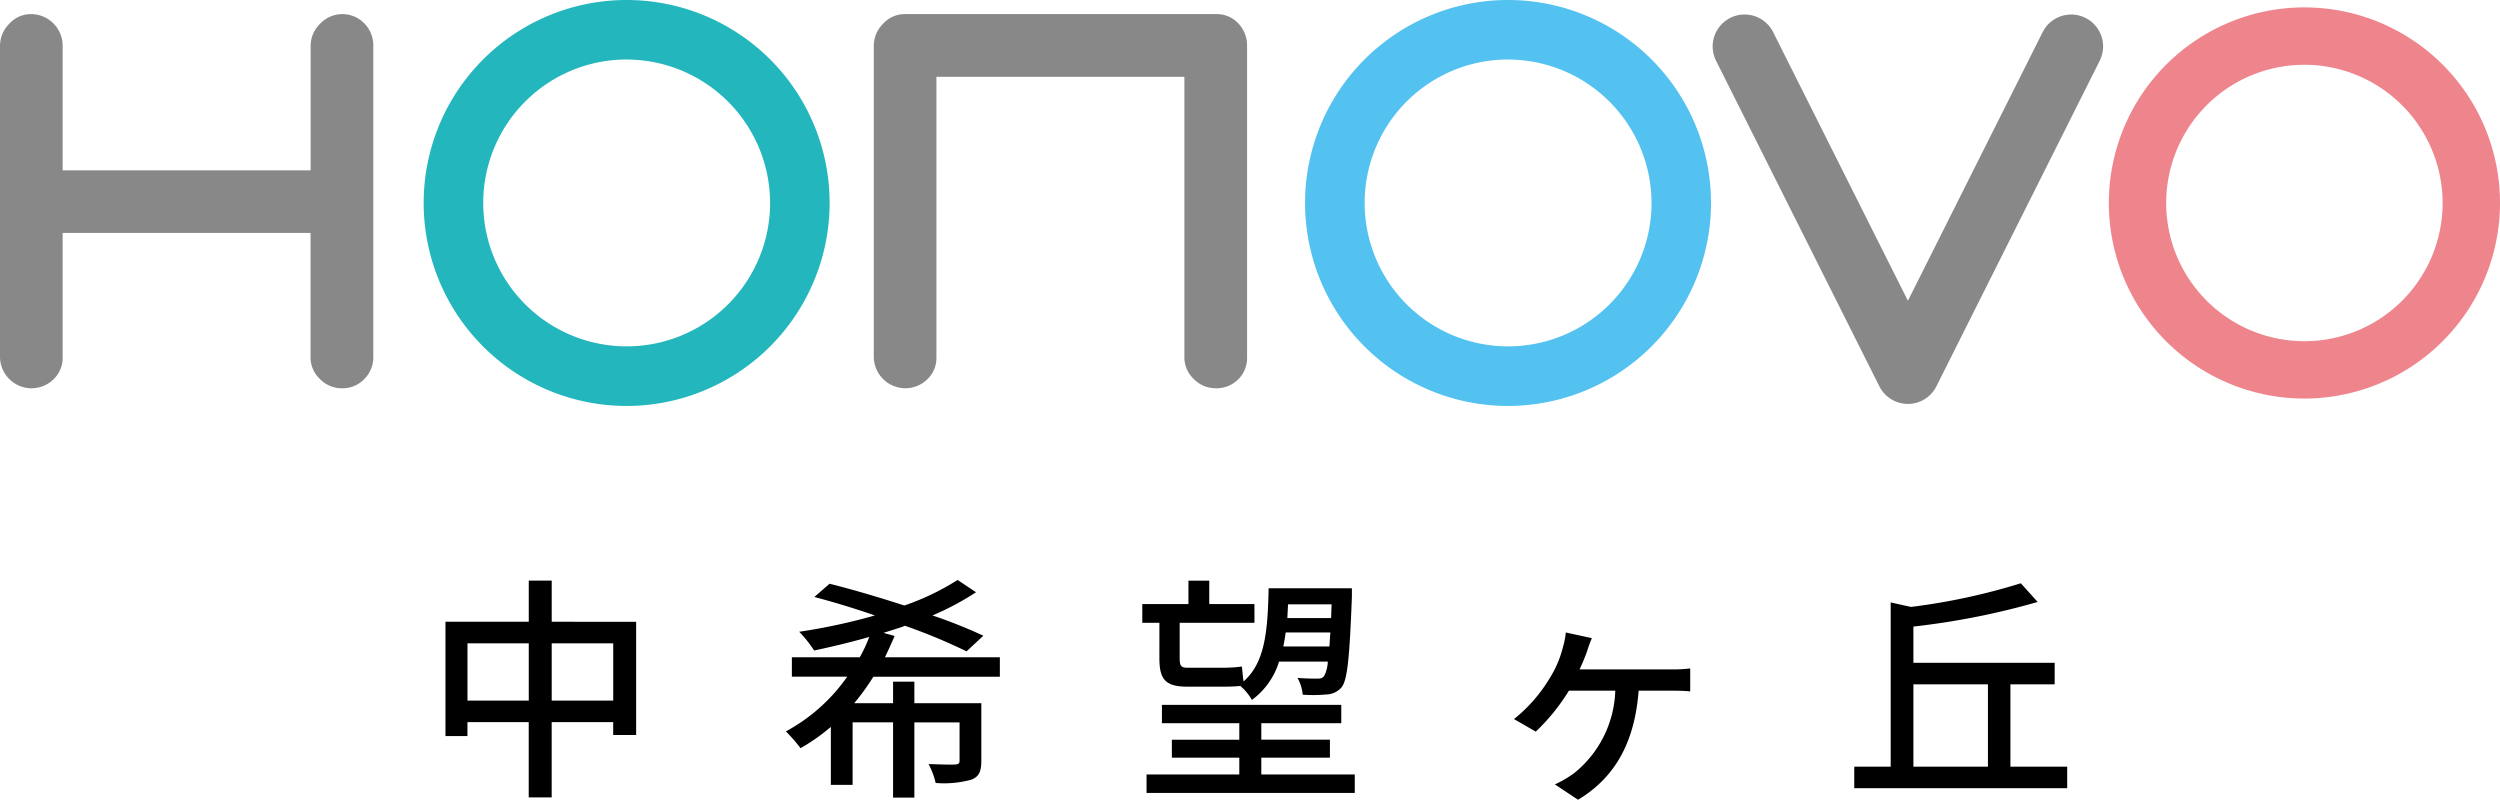 <svg height="47.321" viewBox="0 0 147.922 47.321" width="147.922" xmlns="http://www.w3.org/2000/svg"><path d="m-41.356-4.634v-3.388h3.64v3.388zm-4.984 0v-3.388h3.626v3.388zm4.984-4.666v-2.436h-1.358v2.436h-4.928v6.762h1.3v-.822h3.626v4.452h1.358v-4.452h3.64v.76h1.358v-6.7zm26.516 3.252v-1.152h-6.8c.2-.406.392-.84.574-1.26l-.658-.182c.42-.14.868-.266 1.274-.42a34.143 34.143 0 0 1 3.64 1.512l.994-.924a29.793 29.793 0 0 0 -3.01-1.2 16.436 16.436 0 0 0 2.576-1.372l-1.092-.728a14.68 14.68 0 0 1 -3.15 1.512c-1.512-.49-3.08-.952-4.424-1.288l-.9.784c1.12.294 2.366.672 3.584 1.092a35.486 35.486 0 0 1 -4.48.966 7.278 7.278 0 0 1 .882 1.108c1.064-.224 2.17-.49 3.262-.8a8.484 8.484 0 0 1 -.56 1.2h-4.018v1.148h3.276a10.5 10.5 0 0 1 -3.63 3.238 9.806 9.806 0 0 1 .868.994 11.741 11.741 0 0 0 1.792-1.26v3.43h1.288v-3.7h2.394v4.456h1.26v-4.452h2.674v2.254c0 .182-.07.224-.266.238s-.868 0-1.568-.028a4.714 4.714 0 0 1 .42 1.12 6.045 6.045 0 0 0 2.128-.2c.448-.182.574-.5.574-1.12v-3.4h-3.962v-1.272h-1.26v1.274h-2.3a13.957 13.957 0 0 0 1.134-1.568zm19.628-4.284-.028.812h-2.59c.014-.266.028-.532.042-.812zm-2.856 2.492c.056-.266.1-.546.14-.826h2.646c-.028.308-.042.588-.056.826zm-7.332.686c0 1.246.336 1.694 1.652 1.694h2.17c.35 0 .7-.014.966-.042a3.125 3.125 0 0 1 .686.826 4.4 4.4 0 0 0 1.606-2.268h2.884a2 2 0 0 1 -.21.84c-.112.154-.224.168-.42.168s-.658 0-1.162-.042a2.5 2.5 0 0 1 .308.994 9.2 9.2 0 0 0 1.428-.016 1.221 1.221 0 0 0 .882-.434c.336-.448.462-1.736.6-5.348v-.5h-4.926c-.056 2.49-.196 4.382-1.484 5.514-.042-.28-.07-.644-.1-.882a8.769 8.769 0 0 1 -1.092.07h-2.14c-.364 0-.448-.126-.448-.546v-2.114h4.424v-1.106h-2.674v-1.386h-1.232v1.386h-2.73v1.106h1.012zm6.03 6.888v-.994h4.06v-1.064h-4.06v-.976h4.732v-1.082h-10.612v1.082h4.578v.98h-3.99v1.06h3.99v.994h-5.488v1.092h12.32v-1.092zm18.83-6.216c.182-.378.336-.77.448-1.078a7.478 7.478 0 0 1 .28-.77l-1.54-.336a4.99 4.99 0 0 1 -.182.91 6.3 6.3 0 0 1 -.77 1.792 9.1 9.1 0 0 1 -2.114 2.422l1.288.742a11.883 11.883 0 0 0 1.96-2.422h2.744a6.523 6.523 0 0 1 -2.408 4.858 6.171 6.171 0 0 1 -1.166.686l1.372.91c2.156-1.3 3.346-3.346 3.584-6.454h1.89c.28 0 .77 0 1.162.042v-1.358a8.371 8.371 0 0 1 -1.162.056zm19.754.882h4.41v4.872h-4.41zm5.74 4.872v-4.872h2.618v-1.274h-8.358v-2.142a44.331 44.331 0 0 0 7.35-1.456l-.994-1.106a37.253 37.253 0 0 1 -6.5 1.4l-1.2-.266v9.716h-2.156v1.274h12.6v-1.274z" transform="translate(74 46.089)"/><path d="m521.511 1466.737v7.363a1.726 1.726 0 0 1 -.548 1.305 1.862 1.862 0 0 1 -1.332.522 1.87 1.87 0 0 1 -1.826-1.827v-18.432a1.846 1.846 0 0 1 .546-1.305 1.717 1.717 0 0 1 1.28-.574 1.871 1.871 0 0 1 1.88 1.88v7.363h14.673v-7.363a1.83 1.83 0 0 1 .556-1.305 1.811 1.811 0 0 1 2.621-.026 1.847 1.847 0 0 1 .531 1.332v18.43a1.784 1.784 0 0 1 -.531 1.279 1.763 1.763 0 0 1 -1.325.549 1.788 1.788 0 0 1 -1.3-.549 1.743 1.743 0 0 1 -.556-1.279v-7.363z" fill="#888" transform="translate(-517.805 -1452.954)"/><path d="m613.969 1474.1a1.764 1.764 0 0 1 -.529 1.305 1.814 1.814 0 0 1 -1.325.522 1.792 1.792 0 0 1 -1.3-.549 1.743 1.743 0 0 1 -.555-1.279v-16.6h-14.672v16.6a1.726 1.726 0 0 1 -.548 1.305 1.855 1.855 0 0 1 -1.33.522 1.874 1.874 0 0 1 -1.828-1.827v-18.432a1.839 1.839 0 0 1 .548-1.305 1.716 1.716 0 0 1 1.28-.574h18.43a1.733 1.733 0 0 1 1.308.548 1.865 1.865 0 0 1 .521 1.332z" fill="#888" transform="translate(-540.181 -1452.954)"/><path d="m565.733 1476.612a12.01 12.01 0 1 1 12.01-12.01 12.024 12.024 0 0 1 -12.01 12.01zm0-20.5a8.487 8.487 0 1 0 8.488 8.487 8.5 8.5 0 0 0 -8.488-8.484z" fill="#23b6bc" transform="translate(-528.655 -1452.592)"/><path d="m640.455 1476.612a12.01 12.01 0 1 1 12.01-12.01 12.024 12.024 0 0 1 -12.01 12.01zm0-20.5a8.487 8.487 0 1 0 8.49 8.487 8.5 8.5 0 0 0 -8.49-8.484z" fill="#54c2f0" transform="translate(-551.226 -1452.592)"/><path d="m708.157 1476.364a11.572 11.572 0 1 1 11.573-11.572 11.585 11.585 0 0 1 -11.573 11.572zm0-19.75a8.178 8.178 0 1 0 8.178 8.178 8.188 8.188 0 0 0 -8.178-8.178z" fill="#ee848c" transform="translate(-571.808 -1452.782)"/><path d="m674.551 1476.862a1.891 1.891 0 0 1 -1.689-1.042l-9.662-19.263a1.889 1.889 0 0 1 3.378-1.693l7.973 15.895 7.974-15.895a1.888 1.888 0 1 1 3.376 1.693l-9.663 19.263a1.884 1.884 0 0 1 -1.687 1.042z" fill="#888" transform="translate(-561.663 -1452.963)"/></svg>